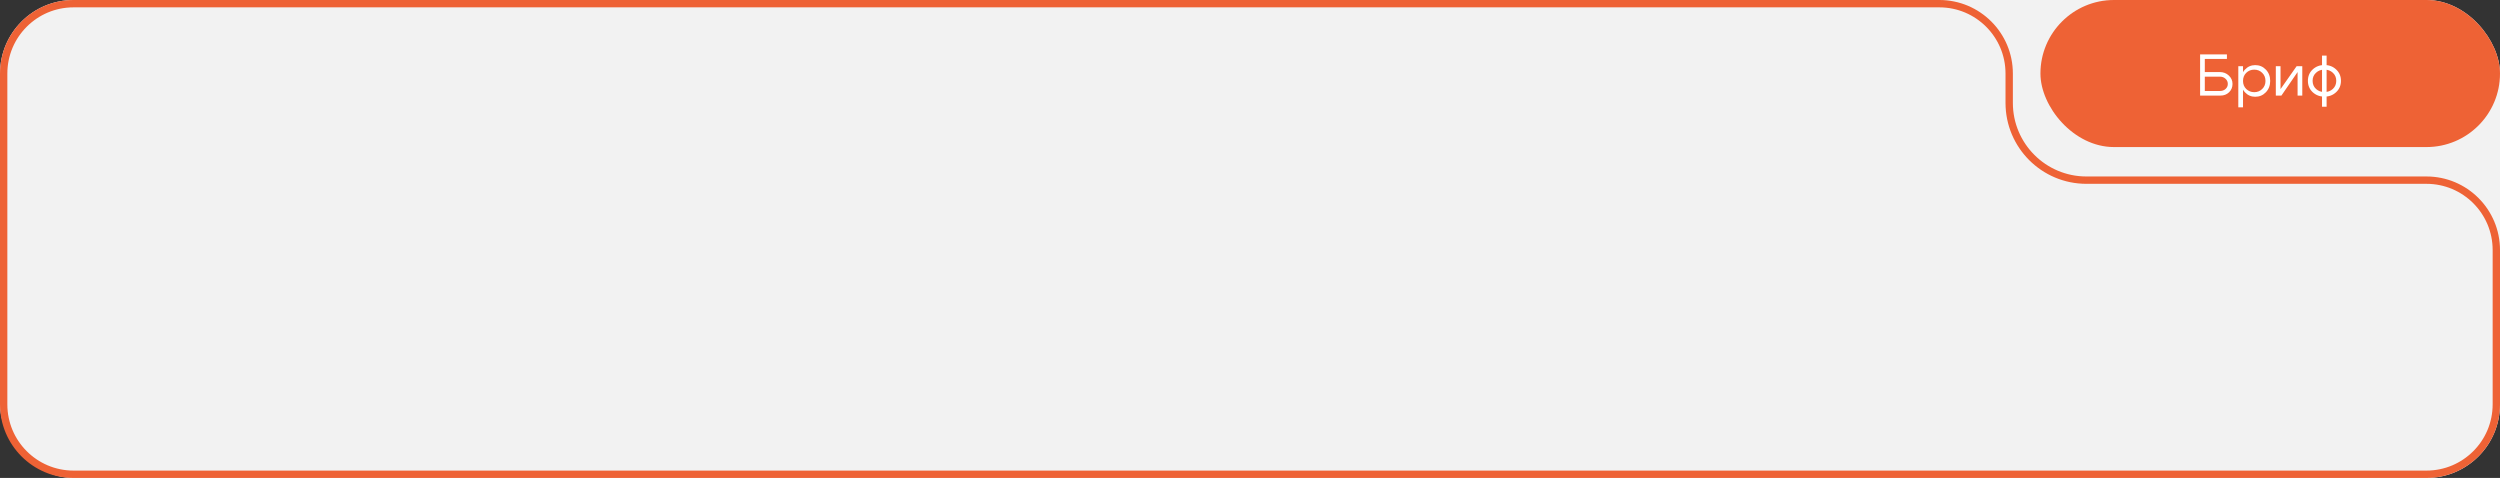 <?xml version="1.0" encoding="UTF-8"?> <svg xmlns="http://www.w3.org/2000/svg" width="680" height="130" viewBox="0 0 680 130" fill="none"><rect x="0" y="0" width="680" height="130" fill="#333333" stroke="none"/> <rect width="680" height="130" rx="20" fill="#F2F2F2"></rect> <path d="M679 68V110C679 120.493 670.493 129 660 129H20C9.507 129 1 120.493 1 110V43.389V20C1 9.507 9.507 1 20 1H108H174H339H505H527.5C537.993 1 546.5 9.507 546.5 20V28C546.5 39.598 555.902 49 567.5 49H660C670.493 49 679 57.507 679 68Z" stroke="#EE6235" stroke-width="2"></path> <rect x="555" width="125" height="40" rx="20" fill="#EE6235"></rect> <path d="M603.804 19.6C604.764 19.6 605.575 19.915 606.236 20.544C606.908 21.163 607.244 21.925 607.244 22.832C607.244 23.739 606.929 24.496 606.3 25.104C605.681 25.701 604.903 26 603.964 26H598.428V14.8H605.724V16.032H599.708V19.6H603.804ZM603.804 24.752C604.423 24.752 604.935 24.571 605.34 24.208C605.756 23.845 605.964 23.387 605.964 22.832C605.964 22.267 605.756 21.797 605.34 21.424C604.935 21.04 604.423 20.848 603.804 20.848H599.708V24.752H603.804ZM608.819 18H610.099V29.2H608.819V18ZM610.979 19.808C610.392 20.384 610.099 21.12 610.099 22.016C610.099 22.901 610.392 23.632 610.979 24.208C611.576 24.784 612.301 25.072 613.155 25.072C614.008 25.072 614.728 24.784 615.315 24.208C615.912 23.632 616.211 22.901 616.211 22.016C616.211 21.12 615.912 20.384 615.315 19.808C614.728 19.232 614.008 18.944 613.155 18.944C612.301 18.944 611.576 19.232 610.979 19.808ZM610.627 25.104C609.869 24.283 609.491 23.253 609.491 22.016C609.491 20.768 609.869 19.739 610.627 18.928C611.384 18.117 612.317 17.712 613.427 17.712C614.568 17.712 615.528 18.117 616.307 18.928C617.096 19.739 617.491 20.768 617.491 22.016C617.491 23.253 617.096 24.283 616.307 25.104C615.528 25.915 614.568 26.32 613.427 26.32C612.317 26.32 611.384 25.915 610.627 25.104ZM626.222 26H624.942V19.6L620.542 26H619.022V18H620.302V24.24L624.686 18H626.222V26ZM631.589 29.04V15.12H632.837V29.04H631.589ZM629.957 19.792C629.338 20.357 629.029 21.088 629.029 21.984C629.029 22.88 629.338 23.616 629.957 24.192C630.575 24.757 631.338 25.04 632.245 25.04C633.151 25.04 633.914 24.757 634.533 24.192C635.151 23.616 635.461 22.88 635.461 21.984C635.461 21.088 635.151 20.357 634.533 19.792C633.914 19.216 633.151 18.928 632.245 18.928C631.338 18.928 630.575 19.216 629.957 19.792ZM629.045 25.072C628.181 24.261 627.749 23.232 627.749 21.984C627.749 20.736 628.181 19.707 629.045 18.896C629.919 18.085 630.986 17.68 632.245 17.68C633.503 17.68 634.565 18.085 635.429 18.896C636.303 19.707 636.741 20.736 636.741 21.984C636.741 23.232 636.303 24.261 635.429 25.072C634.565 25.883 633.503 26.288 632.245 26.288C630.986 26.288 629.919 25.883 629.045 25.072Z" fill="white"></path> </svg> 